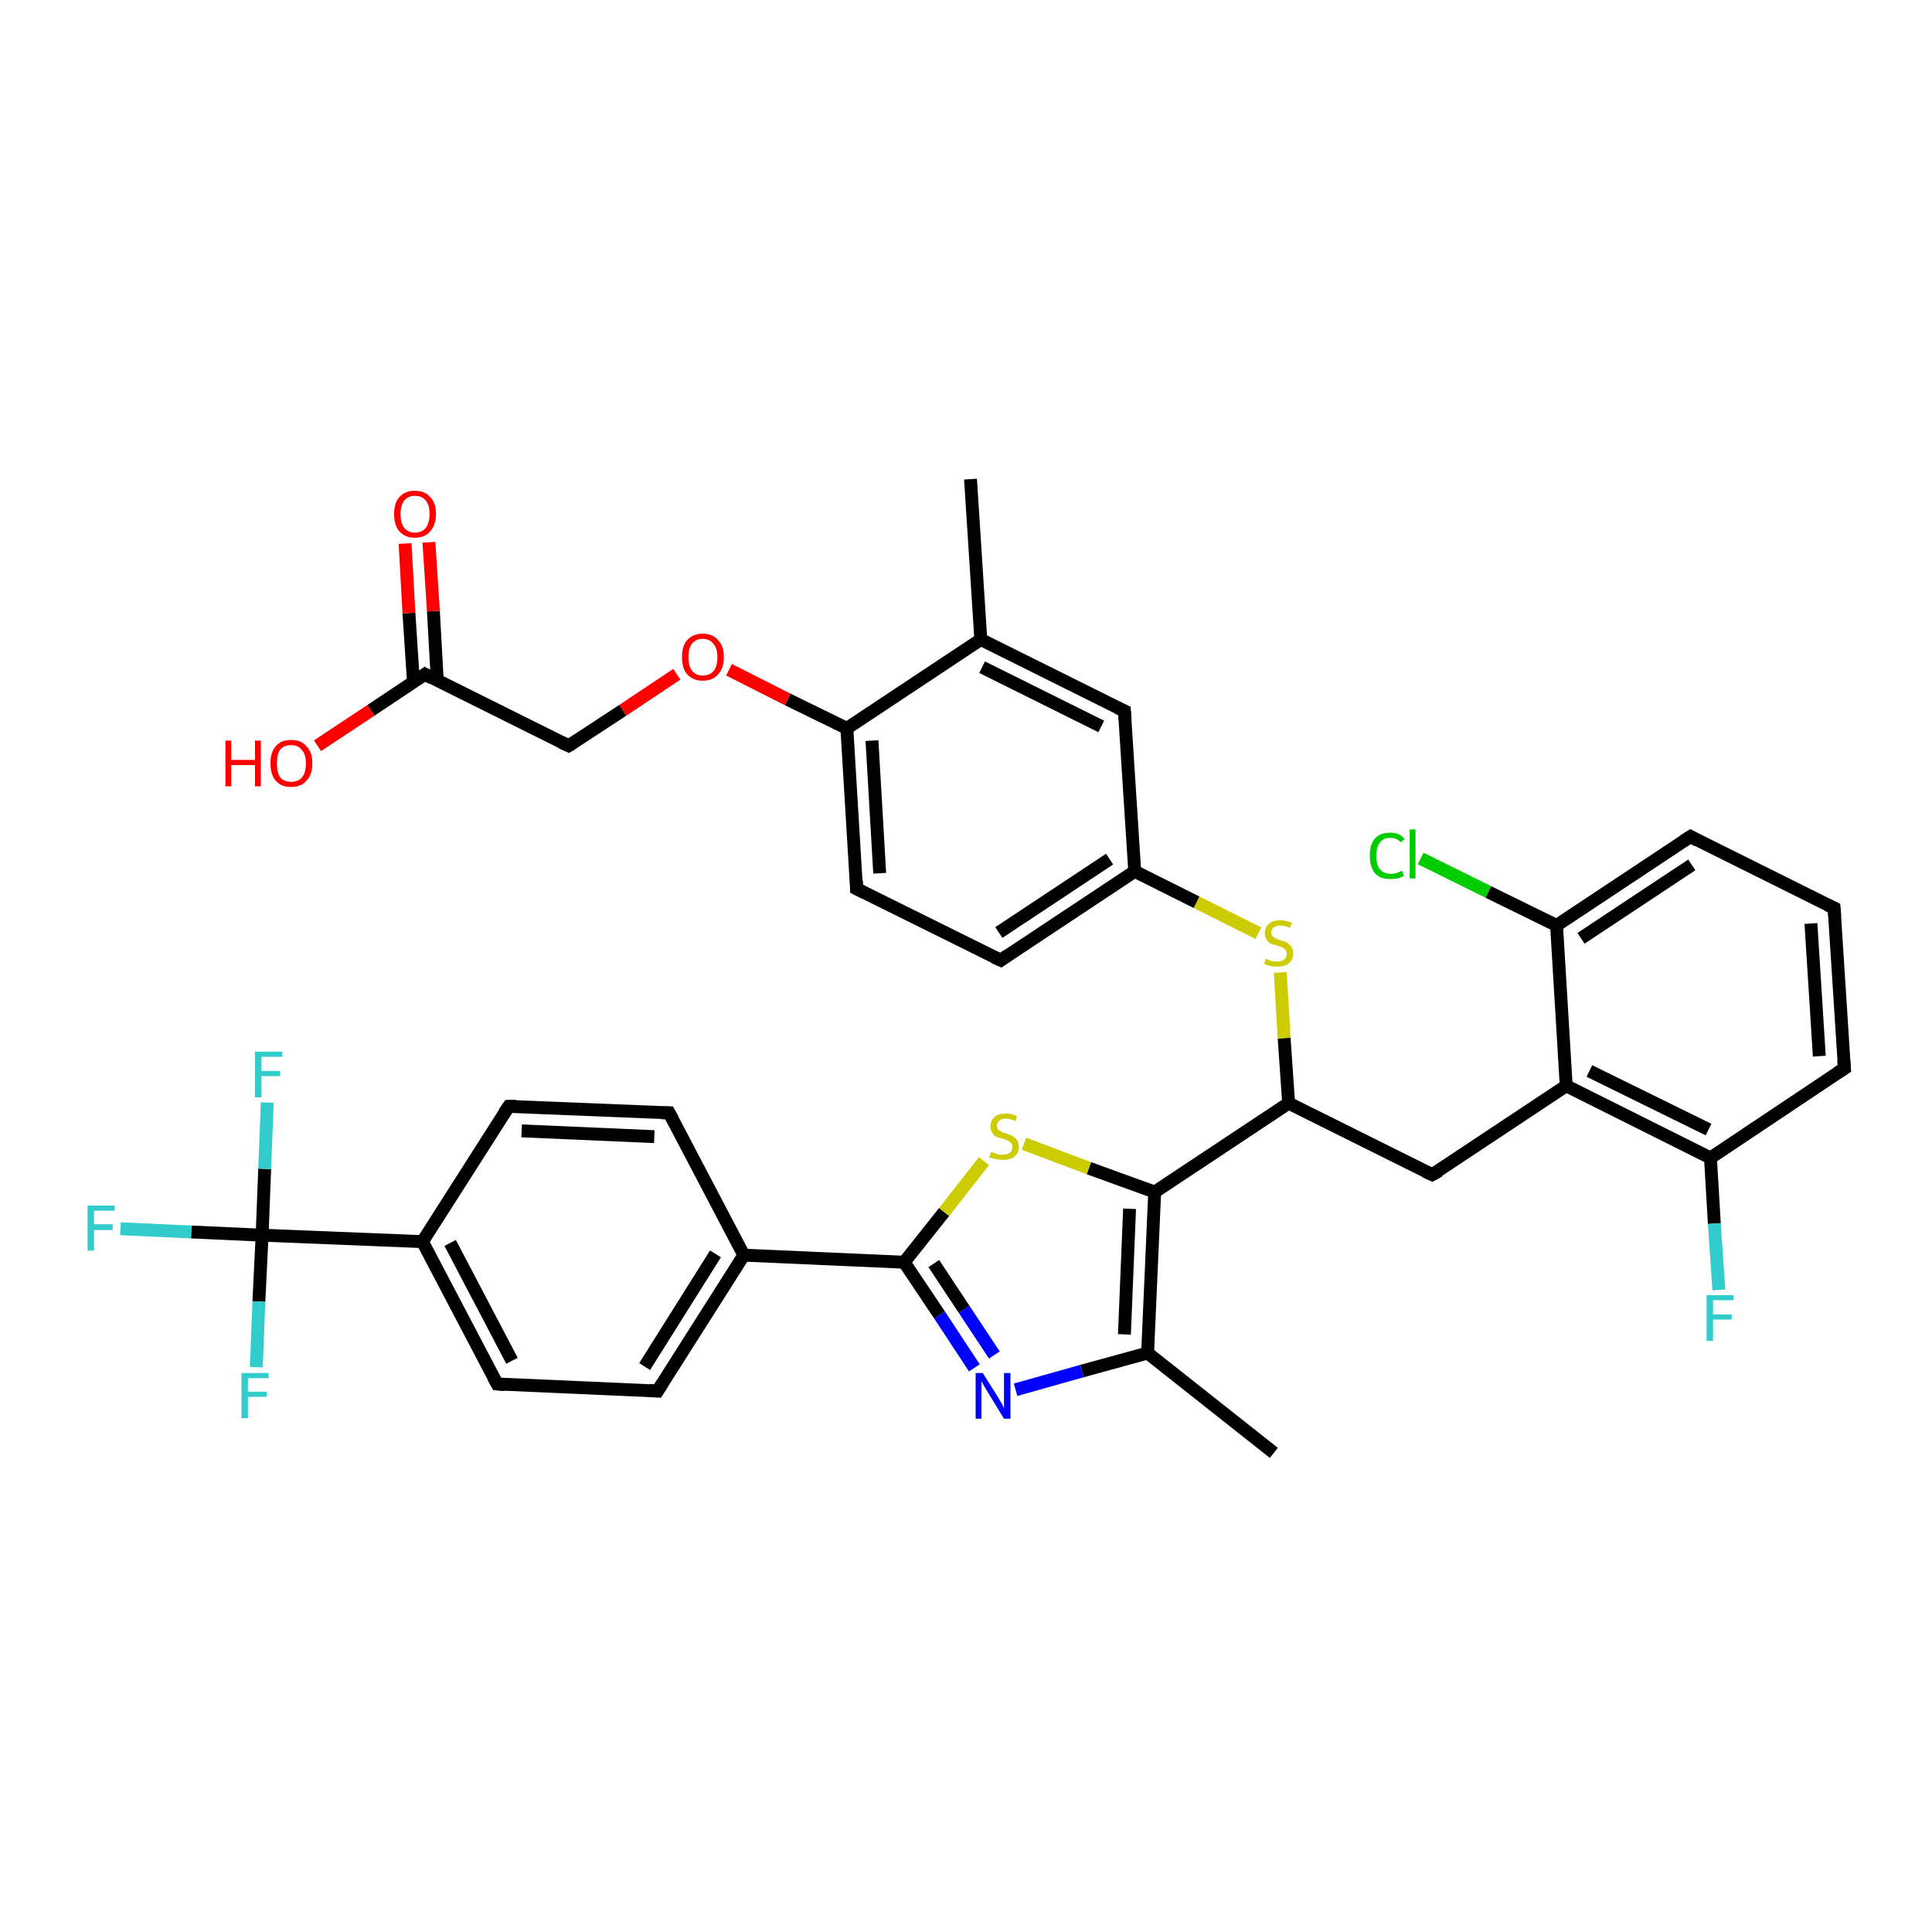 <?xml version='1.0' encoding='iso-8859-1'?>
<svg version='1.1' baseProfile='full'
              xmlns='http://www.w3.org/2000/svg'
                      xmlns:rdkit='http://www.rdkit.org/xml'
                      xmlns:xlink='http://www.w3.org/1999/xlink'
                  xml:space='preserve'
width='300px' height='300px' viewBox='0 0 300 300'>
<!-- END OF HEADER -->
<rect style='opacity:1.0;fill:#FFFFFF;stroke:none' width='300.0' height='300.0' x='0.0' y='0.0'> </rect>
<path class='bond-0 atom-0 atom-1' d='M 197.8,225.6 L 178.2,210.1' style='fill:none;fill-rule:evenodd;stroke:#000000;stroke-width:2.0px;stroke-linecap:butt;stroke-linejoin:miter;stroke-opacity:1' />
<path class='bond-1 atom-1 atom-2' d='M 178.2,210.1 L 168.0,212.9' style='fill:none;fill-rule:evenodd;stroke:#000000;stroke-width:2.0px;stroke-linecap:butt;stroke-linejoin:miter;stroke-opacity:1' />
<path class='bond-1 atom-1 atom-2' d='M 168.0,212.9 L 157.7,215.8' style='fill:none;fill-rule:evenodd;stroke:#0000FF;stroke-width:2.0px;stroke-linecap:butt;stroke-linejoin:miter;stroke-opacity:1' />
<path class='bond-2 atom-2 atom-3' d='M 151.3,212.4 L 145.9,204.2' style='fill:none;fill-rule:evenodd;stroke:#0000FF;stroke-width:2.0px;stroke-linecap:butt;stroke-linejoin:miter;stroke-opacity:1' />
<path class='bond-2 atom-2 atom-3' d='M 145.9,204.2 L 140.4,196.0' style='fill:none;fill-rule:evenodd;stroke:#000000;stroke-width:2.0px;stroke-linecap:butt;stroke-linejoin:miter;stroke-opacity:1' />
<path class='bond-2 atom-2 atom-3' d='M 154.4,210.4 L 149.7,203.3' style='fill:none;fill-rule:evenodd;stroke:#0000FF;stroke-width:2.0px;stroke-linecap:butt;stroke-linejoin:miter;stroke-opacity:1' />
<path class='bond-2 atom-2 atom-3' d='M 149.7,203.3 L 145.0,196.2' style='fill:none;fill-rule:evenodd;stroke:#000000;stroke-width:2.0px;stroke-linecap:butt;stroke-linejoin:miter;stroke-opacity:1' />
<path class='bond-3 atom-3 atom-4' d='M 140.4,196.0 L 146.6,188.2' style='fill:none;fill-rule:evenodd;stroke:#000000;stroke-width:2.0px;stroke-linecap:butt;stroke-linejoin:miter;stroke-opacity:1' />
<path class='bond-3 atom-3 atom-4' d='M 146.6,188.2 L 152.8,180.3' style='fill:none;fill-rule:evenodd;stroke:#CCCC00;stroke-width:2.0px;stroke-linecap:butt;stroke-linejoin:miter;stroke-opacity:1' />
<path class='bond-4 atom-4 atom-5' d='M 159.0,177.6 L 169.1,181.4' style='fill:none;fill-rule:evenodd;stroke:#CCCC00;stroke-width:2.0px;stroke-linecap:butt;stroke-linejoin:miter;stroke-opacity:1' />
<path class='bond-4 atom-4 atom-5' d='M 169.1,181.4 L 179.3,185.1' style='fill:none;fill-rule:evenodd;stroke:#000000;stroke-width:2.0px;stroke-linecap:butt;stroke-linejoin:miter;stroke-opacity:1' />
<path class='bond-5 atom-5 atom-6' d='M 179.3,185.1 L 200.1,171.3' style='fill:none;fill-rule:evenodd;stroke:#000000;stroke-width:2.0px;stroke-linecap:butt;stroke-linejoin:miter;stroke-opacity:1' />
<path class='bond-6 atom-6 atom-7' d='M 200.1,171.3 L 222.4,182.4' style='fill:none;fill-rule:evenodd;stroke:#000000;stroke-width:2.0px;stroke-linecap:butt;stroke-linejoin:miter;stroke-opacity:1' />
<path class='bond-7 atom-7 atom-8' d='M 222.4,182.4 L 243.2,168.6' style='fill:none;fill-rule:evenodd;stroke:#000000;stroke-width:2.0px;stroke-linecap:butt;stroke-linejoin:miter;stroke-opacity:1' />
<path class='bond-8 atom-8 atom-9' d='M 243.2,168.6 L 265.6,179.8' style='fill:none;fill-rule:evenodd;stroke:#000000;stroke-width:2.0px;stroke-linecap:butt;stroke-linejoin:miter;stroke-opacity:1' />
<path class='bond-8 atom-8 atom-9' d='M 246.8,166.3 L 265.3,175.4' style='fill:none;fill-rule:evenodd;stroke:#000000;stroke-width:2.0px;stroke-linecap:butt;stroke-linejoin:miter;stroke-opacity:1' />
<path class='bond-9 atom-9 atom-10' d='M 265.6,179.8 L 266.2,190.0' style='fill:none;fill-rule:evenodd;stroke:#000000;stroke-width:2.0px;stroke-linecap:butt;stroke-linejoin:miter;stroke-opacity:1' />
<path class='bond-9 atom-9 atom-10' d='M 266.2,190.0 L 266.9,200.3' style='fill:none;fill-rule:evenodd;stroke:#33CCCC;stroke-width:2.0px;stroke-linecap:butt;stroke-linejoin:miter;stroke-opacity:1' />
<path class='bond-10 atom-9 atom-11' d='M 265.6,179.8 L 286.4,165.9' style='fill:none;fill-rule:evenodd;stroke:#000000;stroke-width:2.0px;stroke-linecap:butt;stroke-linejoin:miter;stroke-opacity:1' />
<path class='bond-11 atom-11 atom-12' d='M 286.4,165.9 L 284.8,141.0' style='fill:none;fill-rule:evenodd;stroke:#000000;stroke-width:2.0px;stroke-linecap:butt;stroke-linejoin:miter;stroke-opacity:1' />
<path class='bond-11 atom-11 atom-12' d='M 282.5,164.0 L 281.2,143.4' style='fill:none;fill-rule:evenodd;stroke:#000000;stroke-width:2.0px;stroke-linecap:butt;stroke-linejoin:miter;stroke-opacity:1' />
<path class='bond-12 atom-12 atom-13' d='M 284.8,141.0 L 262.5,129.9' style='fill:none;fill-rule:evenodd;stroke:#000000;stroke-width:2.0px;stroke-linecap:butt;stroke-linejoin:miter;stroke-opacity:1' />
<path class='bond-13 atom-13 atom-14' d='M 262.5,129.9 L 241.7,143.7' style='fill:none;fill-rule:evenodd;stroke:#000000;stroke-width:2.0px;stroke-linecap:butt;stroke-linejoin:miter;stroke-opacity:1' />
<path class='bond-13 atom-13 atom-14' d='M 262.7,134.3 L 245.5,145.7' style='fill:none;fill-rule:evenodd;stroke:#000000;stroke-width:2.0px;stroke-linecap:butt;stroke-linejoin:miter;stroke-opacity:1' />
<path class='bond-14 atom-14 atom-15' d='M 241.7,143.7 L 231.1,138.5' style='fill:none;fill-rule:evenodd;stroke:#000000;stroke-width:2.0px;stroke-linecap:butt;stroke-linejoin:miter;stroke-opacity:1' />
<path class='bond-14 atom-14 atom-15' d='M 231.1,138.5 L 220.6,133.3' style='fill:none;fill-rule:evenodd;stroke:#00CC00;stroke-width:2.0px;stroke-linecap:butt;stroke-linejoin:miter;stroke-opacity:1' />
<path class='bond-15 atom-6 atom-16' d='M 200.1,171.3 L 199.4,161.2' style='fill:none;fill-rule:evenodd;stroke:#000000;stroke-width:2.0px;stroke-linecap:butt;stroke-linejoin:miter;stroke-opacity:1' />
<path class='bond-15 atom-6 atom-16' d='M 199.4,161.2 L 198.8,151.0' style='fill:none;fill-rule:evenodd;stroke:#CCCC00;stroke-width:2.0px;stroke-linecap:butt;stroke-linejoin:miter;stroke-opacity:1' />
<path class='bond-16 atom-16 atom-17' d='M 195.4,144.9 L 185.8,140.1' style='fill:none;fill-rule:evenodd;stroke:#CCCC00;stroke-width:2.0px;stroke-linecap:butt;stroke-linejoin:miter;stroke-opacity:1' />
<path class='bond-16 atom-16 atom-17' d='M 185.8,140.1 L 176.2,135.3' style='fill:none;fill-rule:evenodd;stroke:#000000;stroke-width:2.0px;stroke-linecap:butt;stroke-linejoin:miter;stroke-opacity:1' />
<path class='bond-17 atom-17 atom-18' d='M 176.2,135.3 L 155.4,149.1' style='fill:none;fill-rule:evenodd;stroke:#000000;stroke-width:2.0px;stroke-linecap:butt;stroke-linejoin:miter;stroke-opacity:1' />
<path class='bond-17 atom-17 atom-18' d='M 172.3,133.4 L 155.1,144.8' style='fill:none;fill-rule:evenodd;stroke:#000000;stroke-width:2.0px;stroke-linecap:butt;stroke-linejoin:miter;stroke-opacity:1' />
<path class='bond-18 atom-18 atom-19' d='M 155.4,149.1 L 133.0,138.0' style='fill:none;fill-rule:evenodd;stroke:#000000;stroke-width:2.0px;stroke-linecap:butt;stroke-linejoin:miter;stroke-opacity:1' />
<path class='bond-19 atom-19 atom-20' d='M 133.0,138.0 L 131.5,113.1' style='fill:none;fill-rule:evenodd;stroke:#000000;stroke-width:2.0px;stroke-linecap:butt;stroke-linejoin:miter;stroke-opacity:1' />
<path class='bond-19 atom-19 atom-20' d='M 136.6,135.6 L 135.4,115.0' style='fill:none;fill-rule:evenodd;stroke:#000000;stroke-width:2.0px;stroke-linecap:butt;stroke-linejoin:miter;stroke-opacity:1' />
<path class='bond-20 atom-20 atom-21' d='M 131.5,113.1 L 122.3,108.6' style='fill:none;fill-rule:evenodd;stroke:#000000;stroke-width:2.0px;stroke-linecap:butt;stroke-linejoin:miter;stroke-opacity:1' />
<path class='bond-20 atom-20 atom-21' d='M 122.3,108.6 L 113.2,104.0' style='fill:none;fill-rule:evenodd;stroke:#FF0000;stroke-width:2.0px;stroke-linecap:butt;stroke-linejoin:miter;stroke-opacity:1' />
<path class='bond-21 atom-21 atom-22' d='M 105.1,104.7 L 96.7,110.3' style='fill:none;fill-rule:evenodd;stroke:#FF0000;stroke-width:2.0px;stroke-linecap:butt;stroke-linejoin:miter;stroke-opacity:1' />
<path class='bond-21 atom-21 atom-22' d='M 96.7,110.3 L 88.3,115.8' style='fill:none;fill-rule:evenodd;stroke:#000000;stroke-width:2.0px;stroke-linecap:butt;stroke-linejoin:miter;stroke-opacity:1' />
<path class='bond-22 atom-22 atom-23' d='M 88.3,115.8 L 66.0,104.7' style='fill:none;fill-rule:evenodd;stroke:#000000;stroke-width:2.0px;stroke-linecap:butt;stroke-linejoin:miter;stroke-opacity:1' />
<path class='bond-23 atom-23 atom-24' d='M 66.0,104.7 L 57.6,110.3' style='fill:none;fill-rule:evenodd;stroke:#000000;stroke-width:2.0px;stroke-linecap:butt;stroke-linejoin:miter;stroke-opacity:1' />
<path class='bond-23 atom-23 atom-24' d='M 57.6,110.3 L 49.3,115.8' style='fill:none;fill-rule:evenodd;stroke:#FF0000;stroke-width:2.0px;stroke-linecap:butt;stroke-linejoin:miter;stroke-opacity:1' />
<path class='bond-24 atom-23 atom-25' d='M 67.9,105.7 L 67.3,94.9' style='fill:none;fill-rule:evenodd;stroke:#000000;stroke-width:2.0px;stroke-linecap:butt;stroke-linejoin:miter;stroke-opacity:1' />
<path class='bond-24 atom-23 atom-25' d='M 67.3,94.9 L 66.6,84.2' style='fill:none;fill-rule:evenodd;stroke:#FF0000;stroke-width:2.0px;stroke-linecap:butt;stroke-linejoin:miter;stroke-opacity:1' />
<path class='bond-24 atom-23 atom-25' d='M 64.2,105.9 L 63.5,95.2' style='fill:none;fill-rule:evenodd;stroke:#000000;stroke-width:2.0px;stroke-linecap:butt;stroke-linejoin:miter;stroke-opacity:1' />
<path class='bond-24 atom-23 atom-25' d='M 63.5,95.2 L 62.9,84.4' style='fill:none;fill-rule:evenodd;stroke:#FF0000;stroke-width:2.0px;stroke-linecap:butt;stroke-linejoin:miter;stroke-opacity:1' />
<path class='bond-25 atom-20 atom-26' d='M 131.5,113.1 L 152.3,99.3' style='fill:none;fill-rule:evenodd;stroke:#000000;stroke-width:2.0px;stroke-linecap:butt;stroke-linejoin:miter;stroke-opacity:1' />
<path class='bond-26 atom-26 atom-27' d='M 152.3,99.3 L 150.7,74.4' style='fill:none;fill-rule:evenodd;stroke:#000000;stroke-width:2.0px;stroke-linecap:butt;stroke-linejoin:miter;stroke-opacity:1' />
<path class='bond-27 atom-26 atom-28' d='M 152.3,99.3 L 174.6,110.4' style='fill:none;fill-rule:evenodd;stroke:#000000;stroke-width:2.0px;stroke-linecap:butt;stroke-linejoin:miter;stroke-opacity:1' />
<path class='bond-27 atom-26 atom-28' d='M 152.5,103.6 L 171.0,112.8' style='fill:none;fill-rule:evenodd;stroke:#000000;stroke-width:2.0px;stroke-linecap:butt;stroke-linejoin:miter;stroke-opacity:1' />
<path class='bond-28 atom-3 atom-29' d='M 140.4,196.0 L 115.5,194.9' style='fill:none;fill-rule:evenodd;stroke:#000000;stroke-width:2.0px;stroke-linecap:butt;stroke-linejoin:miter;stroke-opacity:1' />
<path class='bond-29 atom-29 atom-30' d='M 115.5,194.9 L 102.1,216.0' style='fill:none;fill-rule:evenodd;stroke:#000000;stroke-width:2.0px;stroke-linecap:butt;stroke-linejoin:miter;stroke-opacity:1' />
<path class='bond-29 atom-29 atom-30' d='M 111.1,194.7 L 100.1,212.2' style='fill:none;fill-rule:evenodd;stroke:#000000;stroke-width:2.0px;stroke-linecap:butt;stroke-linejoin:miter;stroke-opacity:1' />
<path class='bond-30 atom-30 atom-31' d='M 102.1,216.0 L 77.2,214.9' style='fill:none;fill-rule:evenodd;stroke:#000000;stroke-width:2.0px;stroke-linecap:butt;stroke-linejoin:miter;stroke-opacity:1' />
<path class='bond-31 atom-31 atom-32' d='M 77.2,214.9 L 65.6,192.8' style='fill:none;fill-rule:evenodd;stroke:#000000;stroke-width:2.0px;stroke-linecap:butt;stroke-linejoin:miter;stroke-opacity:1' />
<path class='bond-31 atom-31 atom-32' d='M 79.5,211.3 L 69.9,193.0' style='fill:none;fill-rule:evenodd;stroke:#000000;stroke-width:2.0px;stroke-linecap:butt;stroke-linejoin:miter;stroke-opacity:1' />
<path class='bond-32 atom-32 atom-33' d='M 65.6,192.8 L 79.0,171.8' style='fill:none;fill-rule:evenodd;stroke:#000000;stroke-width:2.0px;stroke-linecap:butt;stroke-linejoin:miter;stroke-opacity:1' />
<path class='bond-33 atom-33 atom-34' d='M 79.0,171.8 L 103.9,172.8' style='fill:none;fill-rule:evenodd;stroke:#000000;stroke-width:2.0px;stroke-linecap:butt;stroke-linejoin:miter;stroke-opacity:1' />
<path class='bond-33 atom-33 atom-34' d='M 81.0,175.6 L 101.6,176.5' style='fill:none;fill-rule:evenodd;stroke:#000000;stroke-width:2.0px;stroke-linecap:butt;stroke-linejoin:miter;stroke-opacity:1' />
<path class='bond-34 atom-32 atom-35' d='M 65.6,192.8 L 40.7,191.8' style='fill:none;fill-rule:evenodd;stroke:#000000;stroke-width:2.0px;stroke-linecap:butt;stroke-linejoin:miter;stroke-opacity:1' />
<path class='bond-35 atom-35 atom-36' d='M 40.7,191.8 L 29.7,191.3' style='fill:none;fill-rule:evenodd;stroke:#000000;stroke-width:2.0px;stroke-linecap:butt;stroke-linejoin:miter;stroke-opacity:1' />
<path class='bond-35 atom-35 atom-36' d='M 29.7,191.3 L 18.7,190.8' style='fill:none;fill-rule:evenodd;stroke:#33CCCC;stroke-width:2.0px;stroke-linecap:butt;stroke-linejoin:miter;stroke-opacity:1' />
<path class='bond-36 atom-35 atom-37' d='M 40.7,191.8 L 40.2,202.1' style='fill:none;fill-rule:evenodd;stroke:#000000;stroke-width:2.0px;stroke-linecap:butt;stroke-linejoin:miter;stroke-opacity:1' />
<path class='bond-36 atom-35 atom-37' d='M 40.2,202.1 L 39.8,212.3' style='fill:none;fill-rule:evenodd;stroke:#33CCCC;stroke-width:2.0px;stroke-linecap:butt;stroke-linejoin:miter;stroke-opacity:1' />
<path class='bond-37 atom-35 atom-38' d='M 40.7,191.8 L 41.1,181.5' style='fill:none;fill-rule:evenodd;stroke:#000000;stroke-width:2.0px;stroke-linecap:butt;stroke-linejoin:miter;stroke-opacity:1' />
<path class='bond-37 atom-35 atom-38' d='M 41.1,181.5 L 41.5,171.2' style='fill:none;fill-rule:evenodd;stroke:#33CCCC;stroke-width:2.0px;stroke-linecap:butt;stroke-linejoin:miter;stroke-opacity:1' />
<path class='bond-38 atom-5 atom-1' d='M 179.3,185.1 L 178.2,210.1' style='fill:none;fill-rule:evenodd;stroke:#000000;stroke-width:2.0px;stroke-linecap:butt;stroke-linejoin:miter;stroke-opacity:1' />
<path class='bond-38 atom-5 atom-1' d='M 175.4,187.7 L 174.6,207.2' style='fill:none;fill-rule:evenodd;stroke:#000000;stroke-width:2.0px;stroke-linecap:butt;stroke-linejoin:miter;stroke-opacity:1' />
<path class='bond-39 atom-14 atom-8' d='M 241.7,143.7 L 243.2,168.6' style='fill:none;fill-rule:evenodd;stroke:#000000;stroke-width:2.0px;stroke-linecap:butt;stroke-linejoin:miter;stroke-opacity:1' />
<path class='bond-40 atom-28 atom-17' d='M 174.6,110.4 L 176.2,135.3' style='fill:none;fill-rule:evenodd;stroke:#000000;stroke-width:2.0px;stroke-linecap:butt;stroke-linejoin:miter;stroke-opacity:1' />
<path class='bond-41 atom-34 atom-29' d='M 103.9,172.8 L 115.5,194.9' style='fill:none;fill-rule:evenodd;stroke:#000000;stroke-width:2.0px;stroke-linecap:butt;stroke-linejoin:miter;stroke-opacity:1' />
<path d='M 221.3,181.9 L 222.4,182.4 L 223.5,181.8' style='fill:none;stroke:#000000;stroke-width:2.0px;stroke-linecap:butt;stroke-linejoin:miter;stroke-opacity:1;' />
<path d='M 285.3,166.6 L 286.4,165.9 L 286.3,164.7' style='fill:none;stroke:#000000;stroke-width:2.0px;stroke-linecap:butt;stroke-linejoin:miter;stroke-opacity:1;' />
<path d='M 284.9,142.3 L 284.8,141.0 L 283.7,140.5' style='fill:none;stroke:#000000;stroke-width:2.0px;stroke-linecap:butt;stroke-linejoin:miter;stroke-opacity:1;' />
<path d='M 263.6,130.5 L 262.5,129.9 L 261.4,130.6' style='fill:none;stroke:#000000;stroke-width:2.0px;stroke-linecap:butt;stroke-linejoin:miter;stroke-opacity:1;' />
<path d='M 156.4,148.4 L 155.4,149.1 L 154.3,148.6' style='fill:none;stroke:#000000;stroke-width:2.0px;stroke-linecap:butt;stroke-linejoin:miter;stroke-opacity:1;' />
<path d='M 134.2,138.6 L 133.0,138.0 L 133.0,136.8' style='fill:none;stroke:#000000;stroke-width:2.0px;stroke-linecap:butt;stroke-linejoin:miter;stroke-opacity:1;' />
<path d='M 88.8,115.5 L 88.3,115.8 L 87.2,115.3' style='fill:none;stroke:#000000;stroke-width:2.0px;stroke-linecap:butt;stroke-linejoin:miter;stroke-opacity:1;' />
<path d='M 67.1,105.3 L 66.0,104.7 L 65.6,105.0' style='fill:none;stroke:#000000;stroke-width:2.0px;stroke-linecap:butt;stroke-linejoin:miter;stroke-opacity:1;' />
<path d='M 173.5,109.9 L 174.6,110.4 L 174.7,111.7' style='fill:none;stroke:#000000;stroke-width:2.0px;stroke-linecap:butt;stroke-linejoin:miter;stroke-opacity:1;' />
<path d='M 102.8,214.9 L 102.1,216.0 L 100.8,215.9' style='fill:none;stroke:#000000;stroke-width:2.0px;stroke-linecap:butt;stroke-linejoin:miter;stroke-opacity:1;' />
<path d='M 78.4,215.0 L 77.2,214.9 L 76.6,213.8' style='fill:none;stroke:#000000;stroke-width:2.0px;stroke-linecap:butt;stroke-linejoin:miter;stroke-opacity:1;' />
<path d='M 78.3,172.8 L 79.0,171.8 L 80.2,171.8' style='fill:none;stroke:#000000;stroke-width:2.0px;stroke-linecap:butt;stroke-linejoin:miter;stroke-opacity:1;' />
<path d='M 102.7,172.8 L 103.9,172.8 L 104.5,173.9' style='fill:none;stroke:#000000;stroke-width:2.0px;stroke-linecap:butt;stroke-linejoin:miter;stroke-opacity:1;' />
<path class='atom-2' d='M 152.6 213.2
L 155.0 217.0
Q 155.2 217.4, 155.6 218.0
Q 155.9 218.7, 155.9 218.7
L 155.9 213.2
L 156.9 213.2
L 156.9 220.3
L 155.9 220.3
L 153.4 216.2
Q 153.1 215.7, 152.8 215.2
Q 152.5 214.6, 152.4 214.5
L 152.4 220.3
L 151.5 220.3
L 151.5 213.2
L 152.6 213.2
' fill='#0000FF'/>
<path class='atom-4' d='M 153.9 178.9
Q 154.0 178.9, 154.3 179.0
Q 154.7 179.2, 155.0 179.3
Q 155.4 179.3, 155.7 179.3
Q 156.4 179.3, 156.8 179.0
Q 157.2 178.7, 157.2 178.1
Q 157.2 177.7, 157.0 177.5
Q 156.8 177.3, 156.5 177.1
Q 156.2 177.0, 155.7 176.8
Q 155.1 176.7, 154.7 176.5
Q 154.3 176.3, 154.1 175.9
Q 153.8 175.5, 153.8 174.9
Q 153.8 174.0, 154.4 173.5
Q 155.0 172.9, 156.2 172.9
Q 157.0 172.9, 157.9 173.3
L 157.7 174.1
Q 156.9 173.7, 156.2 173.7
Q 155.5 173.7, 155.2 174.0
Q 154.8 174.3, 154.8 174.8
Q 154.8 175.2, 155.0 175.4
Q 155.2 175.6, 155.5 175.7
Q 155.7 175.9, 156.2 176.0
Q 156.9 176.2, 157.2 176.4
Q 157.6 176.6, 157.9 177.0
Q 158.2 177.4, 158.2 178.1
Q 158.2 179.1, 157.5 179.6
Q 156.9 180.1, 155.8 180.1
Q 155.2 180.1, 154.7 180.0
Q 154.2 179.9, 153.6 179.7
L 153.9 178.9
' fill='#CCCC00'/>
<path class='atom-10' d='M 265.0 201.1
L 269.2 201.1
L 269.2 201.9
L 266.0 201.9
L 266.0 204.1
L 268.9 204.1
L 268.9 204.9
L 266.0 204.9
L 266.0 208.2
L 265.0 208.2
L 265.0 201.1
' fill='#33CCCC'/>
<path class='atom-15' d='M 212.7 132.9
Q 212.7 131.1, 213.5 130.2
Q 214.3 129.3, 215.9 129.3
Q 217.4 129.3, 218.1 130.3
L 217.5 130.8
Q 216.9 130.1, 215.9 130.1
Q 214.8 130.1, 214.3 130.8
Q 213.7 131.5, 213.7 132.9
Q 213.7 134.3, 214.3 135.0
Q 214.9 135.7, 216.0 135.7
Q 216.8 135.7, 217.7 135.2
L 218.0 136.0
Q 217.6 136.2, 217.1 136.4
Q 216.5 136.5, 215.9 136.5
Q 214.3 136.5, 213.5 135.6
Q 212.7 134.6, 212.7 132.9
' fill='#00CC00'/>
<path class='atom-15' d='M 218.9 128.8
L 219.8 128.8
L 219.8 136.4
L 218.9 136.4
L 218.9 128.8
' fill='#00CC00'/>
<path class='atom-16' d='M 196.5 148.9
Q 196.6 148.9, 196.9 149.0
Q 197.3 149.2, 197.6 149.3
Q 198.0 149.3, 198.4 149.3
Q 199.0 149.3, 199.4 149.0
Q 199.8 148.7, 199.8 148.1
Q 199.8 147.7, 199.6 147.5
Q 199.4 147.3, 199.1 147.1
Q 198.8 147.0, 198.3 146.8
Q 197.7 146.7, 197.3 146.5
Q 196.9 146.3, 196.7 145.9
Q 196.4 145.5, 196.4 144.9
Q 196.4 144.0, 197.0 143.5
Q 197.6 142.9, 198.8 142.9
Q 199.6 142.9, 200.6 143.3
L 200.3 144.1
Q 199.5 143.7, 198.8 143.7
Q 198.2 143.7, 197.8 144.0
Q 197.4 144.3, 197.4 144.8
Q 197.4 145.2, 197.6 145.4
Q 197.8 145.6, 198.1 145.7
Q 198.4 145.9, 198.8 146.0
Q 199.5 146.2, 199.9 146.4
Q 200.2 146.6, 200.5 147.0
Q 200.8 147.4, 200.8 148.1
Q 200.8 149.1, 200.1 149.6
Q 199.5 150.1, 198.4 150.1
Q 197.8 150.1, 197.3 150.0
Q 196.8 149.9, 196.3 149.7
L 196.5 148.9
' fill='#CCCC00'/>
<path class='atom-21' d='M 105.9 102.0
Q 105.9 100.3, 106.7 99.4
Q 107.6 98.4, 109.1 98.4
Q 110.7 98.4, 111.5 99.4
Q 112.4 100.3, 112.4 102.0
Q 112.4 103.8, 111.5 104.7
Q 110.7 105.7, 109.1 105.7
Q 107.6 105.7, 106.7 104.7
Q 105.9 103.8, 105.9 102.0
M 109.1 104.9
Q 110.2 104.9, 110.8 104.2
Q 111.4 103.5, 111.4 102.0
Q 111.4 100.7, 110.8 100.0
Q 110.2 99.2, 109.1 99.2
Q 108.1 99.2, 107.5 99.9
Q 106.9 100.6, 106.9 102.0
Q 106.9 103.5, 107.5 104.2
Q 108.1 104.9, 109.1 104.9
' fill='#FF0000'/>
<path class='atom-24' d='M 35.0 115.0
L 35.9 115.0
L 35.9 118.0
L 39.6 118.0
L 39.6 115.0
L 40.5 115.0
L 40.5 122.1
L 39.6 122.1
L 39.6 118.8
L 35.9 118.8
L 35.9 122.1
L 35.0 122.1
L 35.0 115.0
' fill='#FF0000'/>
<path class='atom-24' d='M 42.0 118.5
Q 42.0 116.8, 42.8 115.9
Q 43.6 114.9, 45.2 114.9
Q 46.8 114.9, 47.6 115.9
Q 48.5 116.8, 48.5 118.5
Q 48.5 120.3, 47.6 121.2
Q 46.8 122.2, 45.2 122.2
Q 43.6 122.2, 42.8 121.2
Q 42.0 120.3, 42.0 118.5
M 45.2 121.4
Q 46.3 121.4, 46.9 120.7
Q 47.5 120.0, 47.5 118.5
Q 47.5 117.1, 46.9 116.5
Q 46.3 115.7, 45.2 115.7
Q 44.1 115.7, 43.5 116.4
Q 43.0 117.1, 43.0 118.5
Q 43.0 120.0, 43.5 120.7
Q 44.1 121.4, 45.2 121.4
' fill='#FF0000'/>
<path class='atom-25' d='M 61.2 79.8
Q 61.2 78.1, 62.0 77.2
Q 62.9 76.2, 64.4 76.2
Q 66.0 76.2, 66.8 77.2
Q 67.7 78.1, 67.7 79.8
Q 67.7 81.5, 66.8 82.5
Q 66.0 83.5, 64.4 83.5
Q 62.9 83.5, 62.0 82.5
Q 61.2 81.6, 61.2 79.8
M 64.4 82.7
Q 65.5 82.7, 66.1 82.0
Q 66.7 81.2, 66.7 79.8
Q 66.7 78.4, 66.1 77.7
Q 65.5 77.0, 64.4 77.0
Q 63.4 77.0, 62.8 77.7
Q 62.2 78.4, 62.2 79.8
Q 62.2 81.3, 62.8 82.0
Q 63.4 82.7, 64.4 82.7
' fill='#FF0000'/>
<path class='atom-36' d='M 13.6 187.2
L 17.8 187.2
L 17.8 188.0
L 14.6 188.0
L 14.6 190.1
L 17.5 190.1
L 17.5 191.0
L 14.6 191.0
L 14.6 194.2
L 13.6 194.2
L 13.6 187.2
' fill='#33CCCC'/>
<path class='atom-37' d='M 37.5 213.2
L 41.7 213.2
L 41.7 214.0
L 38.5 214.0
L 38.5 216.1
L 41.4 216.1
L 41.4 216.9
L 38.5 216.9
L 38.5 220.2
L 37.5 220.2
L 37.5 213.2
' fill='#33CCCC'/>
<path class='atom-38' d='M 39.6 163.3
L 43.8 163.3
L 43.8 164.1
L 40.6 164.1
L 40.6 166.3
L 43.5 166.3
L 43.5 167.1
L 40.6 167.1
L 40.6 170.4
L 39.6 170.4
L 39.6 163.3
' fill='#33CCCC'/>
</svg>
